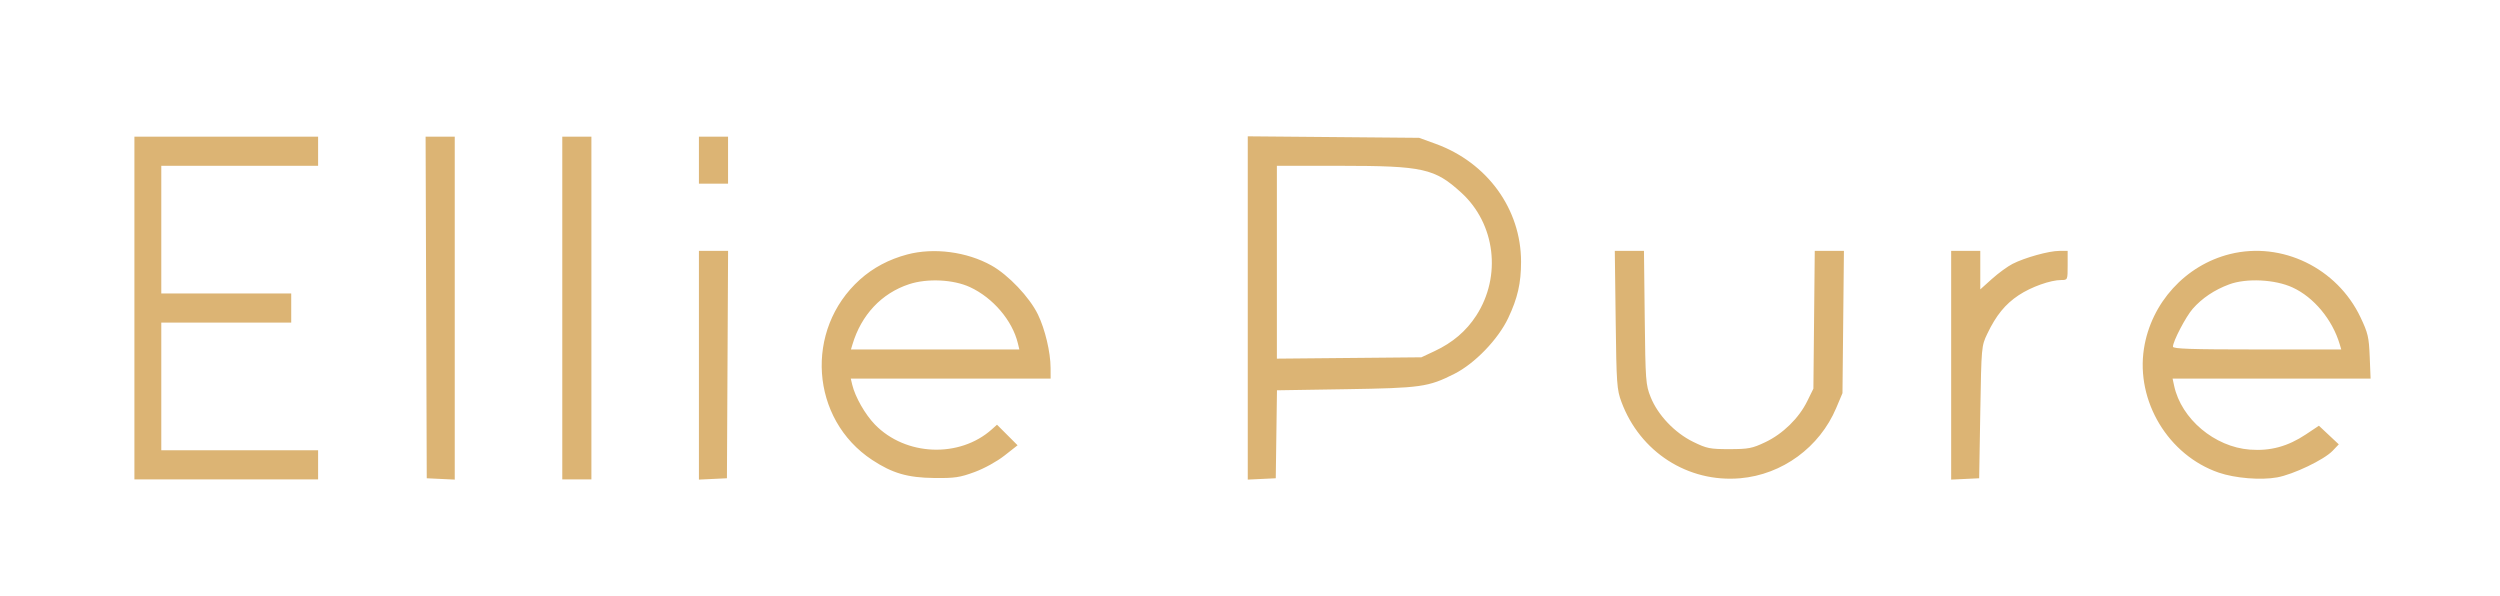 <svg xmlns="http://www.w3.org/2000/svg" width="256%" height="256%" viewBox="0 0 1116 266" version="1.1"><path d="" stroke="none" fill="#dcbc74" fill-rule="evenodd"/><path d="M 60 137.500 L 60 214 101 214 L 142 214 142 207.500 L 142 201 107 201 L 72 201 72 172.500 L 72 144 101 144 L 130 144 130 137.500 L 130 131 101 131 L 72 131 72 102.500 L 72 74 107 74 L 142 74 142 67.500 L 142 61 101 61 L 60 61 60 137.500 M 190.244 137.250 L 190.500 213.500 196.750 213.798 L 203 214.095 203 137.548 L 203 61 196.494 61 L 189.988 61 190.244 137.250 M 251 137.500 L 251 214 257.500 214 L 264 214 264 137.500 L 264 61 257.500 61 L 251 61 251 137.500 M 312 71.500 L 312 82 318.500 82 L 325 82 325 71.500 L 325 61 318.500 61 L 312 61 312 71.500 M 557 137.474 L 557 214.095 563.250 213.798 L 569.500 213.500 569.771 193.864 L 570.042 174.228 600.771 173.741 C 634.397 173.209, 637.596 172.755, 649.257 166.872 C 658.350 162.283, 668.752 151.502, 673.253 142 C 677.474 133.090, 679 126.411, 679 116.845 C 679 93.360, 663.966 72.600, 640.881 64.207 L 633.500 61.524 595.250 61.189 L 557 60.853 557 137.474 M 570 117.051 L 570 160.103 602.250 159.801 L 634.500 159.500 640.430 156.723 C 648.478 152.954, 654.543 147.775, 659.019 140.849 C 670.377 123.276, 667.539 99.918, 652.359 86.045 C 640.464 75.174, 635.338 74.034, 598.250 74.015 L 570 74 570 117.051 M 312 163.048 L 312 214.095 318.250 213.798 L 324.500 213.500 324.759 162.750 L 325.018 112 318.509 112 L 312 112 312 163.048 M 405 113.591 C 396.839 115.758, 389.758 119.514, 383.878 124.795 C 359.003 147.137, 361.721 187.146, 389.347 205.325 C 398.376 211.266, 405.148 213.238, 417 213.377 C 426.176 213.484, 428.448 213.151, 435.021 210.732 C 439.382 209.127, 445 206.035, 448.395 203.370 L 454.249 198.775 449.657 194.183 L 445.064 189.591 442.782 191.634 C 428.333 204.567, 404.253 203.598, 390.583 189.532 C 386.200 185.022, 381.734 177.194, 380.438 171.750 L 379.783 169 424.392 169 L 469 169 468.983 164.250 C 468.957 157.229, 466.515 146.931, 463.318 140.361 C 459.576 132.670, 450.160 122.746, 442.584 118.510 C 431.605 112.370, 416.868 110.441, 405 113.591 M 721.232 142.750 C 721.590 171.422, 721.764 173.900, 723.812 179.419 C 732.109 201.778, 753.494 215.521, 776.834 213.495 C 795.618 211.865, 812.279 199.664, 819.688 182.114 L 822.481 175.500 822.804 143.750 L 823.127 112 816.617 112 L 810.107 112 809.803 142.750 L 809.500 173.500 806.760 179.075 C 803.019 186.688, 795.861 193.682, 788 197.406 C 782.165 200.170, 780.528 200.486, 772 200.493 C 763.300 200.499, 761.939 200.226, 755.845 197.244 C 747.576 193.199, 740.059 185.288, 736.843 177.247 C 734.659 171.784, 734.528 170.029, 734.206 141.750 L 733.866 112 727.357 112 L 720.847 112 721.232 142.750 M 871 163.048 L 871 214.095 877.250 213.798 L 883.500 213.500 884 184 C 884.496 154.712, 884.519 154.460, 887.123 149 C 891.029 140.812, 895.130 135.772, 901.126 131.792 C 906.731 128.072, 915.350 125, 920.182 125 C 922.984 125, 923 124.963, 923 118.500 L 923 112 919.247 112 C 914.671 112, 903.892 114.994, 898.422 117.785 C 896.207 118.915, 892.057 121.942, 889.198 124.512 L 884 129.185 884 120.593 L 884 112 877.500 112 L 871 112 871 163.048 M 995.500 113.410 C 975.602 118.342, 960.234 135.210, 957.062 155.600 C 953.405 179.113, 967.952 203.242, 990.453 210.984 C 997.725 213.486, 1009.232 214.423, 1016.510 213.106 C 1023.756 211.795, 1037.459 205.233, 1041.266 201.250 L 1044.033 198.356 1039.598 194.200 L 1035.163 190.043 1029.332 193.928 C 1021.283 199.290, 1013.502 201.402, 1004.350 200.710 C 988.593 199.518, 973.735 187.010, 970.544 172.250 L 969.841 169 1014.037 169 L 1058.233 169 1057.841 159.238 C 1057.488 150.470, 1057.069 148.679, 1053.725 141.635 C 1043.268 119.616, 1018.634 107.675, 995.500 113.410 M 405.804 126.870 C 393.529 130.922, 384.504 140.523, 380.540 153.750 L 379.865 156 417.452 156 L 455.038 156 454.375 153.250 C 451.923 143.079, 443.278 132.936, 433 128.170 C 425.604 124.740, 413.946 124.183, 405.804 126.870 M 995.070 126.959 C 988.532 129.389, 982.998 133.099, 978.832 137.844 C 975.760 141.342, 970.002 152.365, 970.001 154.750 C 970 155.728, 978.180 156, 1007.567 156 L 1045.135 156 1044.471 153.750 C 1041.206 142.684, 1032.900 132.675, 1023.355 128.305 C 1015.487 124.703, 1002.768 124.098, 995.070 126.959" stroke="none" fill="#dcb474" fill-rule="evenodd"/></svg>